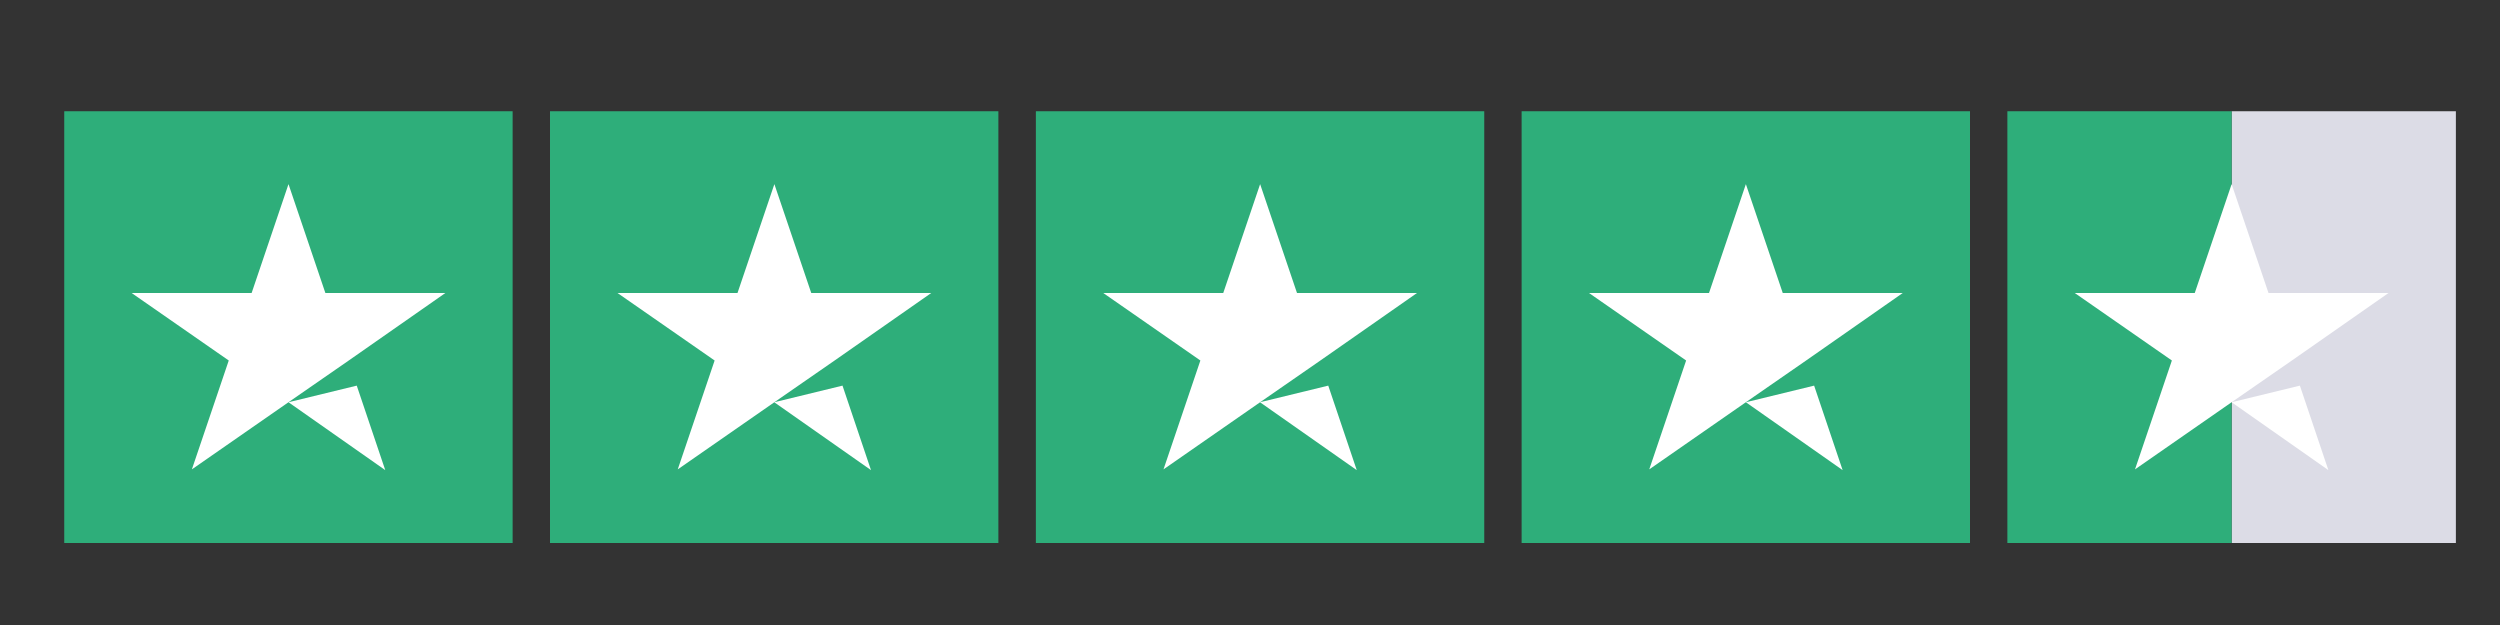 <?xml version="1.0" encoding="utf-8"?>
<!-- Generator: Adobe Illustrator 28.2.0, SVG Export Plug-In . SVG Version: 6.00 Build 0)  -->
<svg version="1.1" id="Livello_1" xmlns="http://www.w3.org/2000/svg" xmlns:xlink="http://www.w3.org/1999/xlink" x="0px" y="0px"
	 viewBox="0 0 200 50" style="enable-background:new 0 0 200 50;" xml:space="preserve">
<rect x="0" y="0" width="200" height="50" fill="#333333" stroke="none"/>
<style type="text/css">
	.st0{fill:#2EAE7A;}
	.st1{fill:#DCDCE6;}
	.st2{fill:#FFFFFF;}
</style>
<g id="Trustpilot_ratings_4halfstar-RGB">
	<g>
		<rect id="Rectangle-path" x="5.14" y="8.9" class="st0" width="35.87" height="34.54"/>
		<rect x="44" y="8.9" class="st0" width="35.87" height="34.54"/>
		<rect x="82.87" y="8.9" class="st0" width="35.87" height="34.54"/>
		<rect x="121.73" y="8.9" class="st0" width="35.87" height="34.54"/>
		<g id="Half" transform="translate(416, 0)">
			<rect x="-237.47" y="8.9" class="st1" width="17.94" height="34.54"/>
			<rect x="-255.41" y="8.9" class="st0" width="17.94" height="34.54"/>
		</g>
		<path id="Shape" class="st2" d="M23.08,32.18l5.46-1.33l2.28,6.76L23.08,32.18z M35.63,23.44h-9.6l-2.95-8.71l-2.95,8.71h-9.6
			l7.77,5.4l-2.95,8.71l7.77-5.4l4.78-3.31L35.63,23.44L35.63,23.44L35.63,23.44L35.63,23.44z"/>
		<path class="st2" d="M61.94,32.18l5.46-1.33l2.28,6.76L61.94,32.18z M74.5,23.44h-9.6l-2.95-8.71l-2.95,8.71h-9.6l7.77,5.4
			l-2.95,8.71l7.77-5.4l4.78-3.31L74.5,23.44L74.5,23.44L74.5,23.44L74.5,23.44z"/>
		<path class="st2" d="M100.8,32.18l5.46-1.33l2.28,6.76L100.8,32.18z M113.36,23.44h-9.6l-2.95-8.71l-2.95,8.71h-9.6l7.77,5.4
			l-2.95,8.71l7.77-5.4l4.78-3.31L113.36,23.44L113.36,23.44L113.36,23.44L113.36,23.44z"/>
		<path class="st2" d="M139.67,32.18l5.46-1.33l2.28,6.76L139.67,32.18z M152.22,23.44h-9.6l-2.95-8.71l-2.95,8.71h-9.6l7.77,5.4
			l-2.95,8.71l7.77-5.4l4.78-3.31L152.22,23.44L152.22,23.44L152.22,23.44L152.22,23.44z"/>
		<path class="st2" d="M178.53,32.18l5.46-1.33l2.28,6.76L178.53,32.18z M191.08,23.44h-9.6l-2.95-8.71l-2.95,8.71h-9.6l7.77,5.4
			l-2.95,8.71l7.77-5.4l4.78-3.31L191.08,23.44L191.08,23.44L191.08,23.44L191.08,23.44z"/>
	</g>
</g>
</svg>
